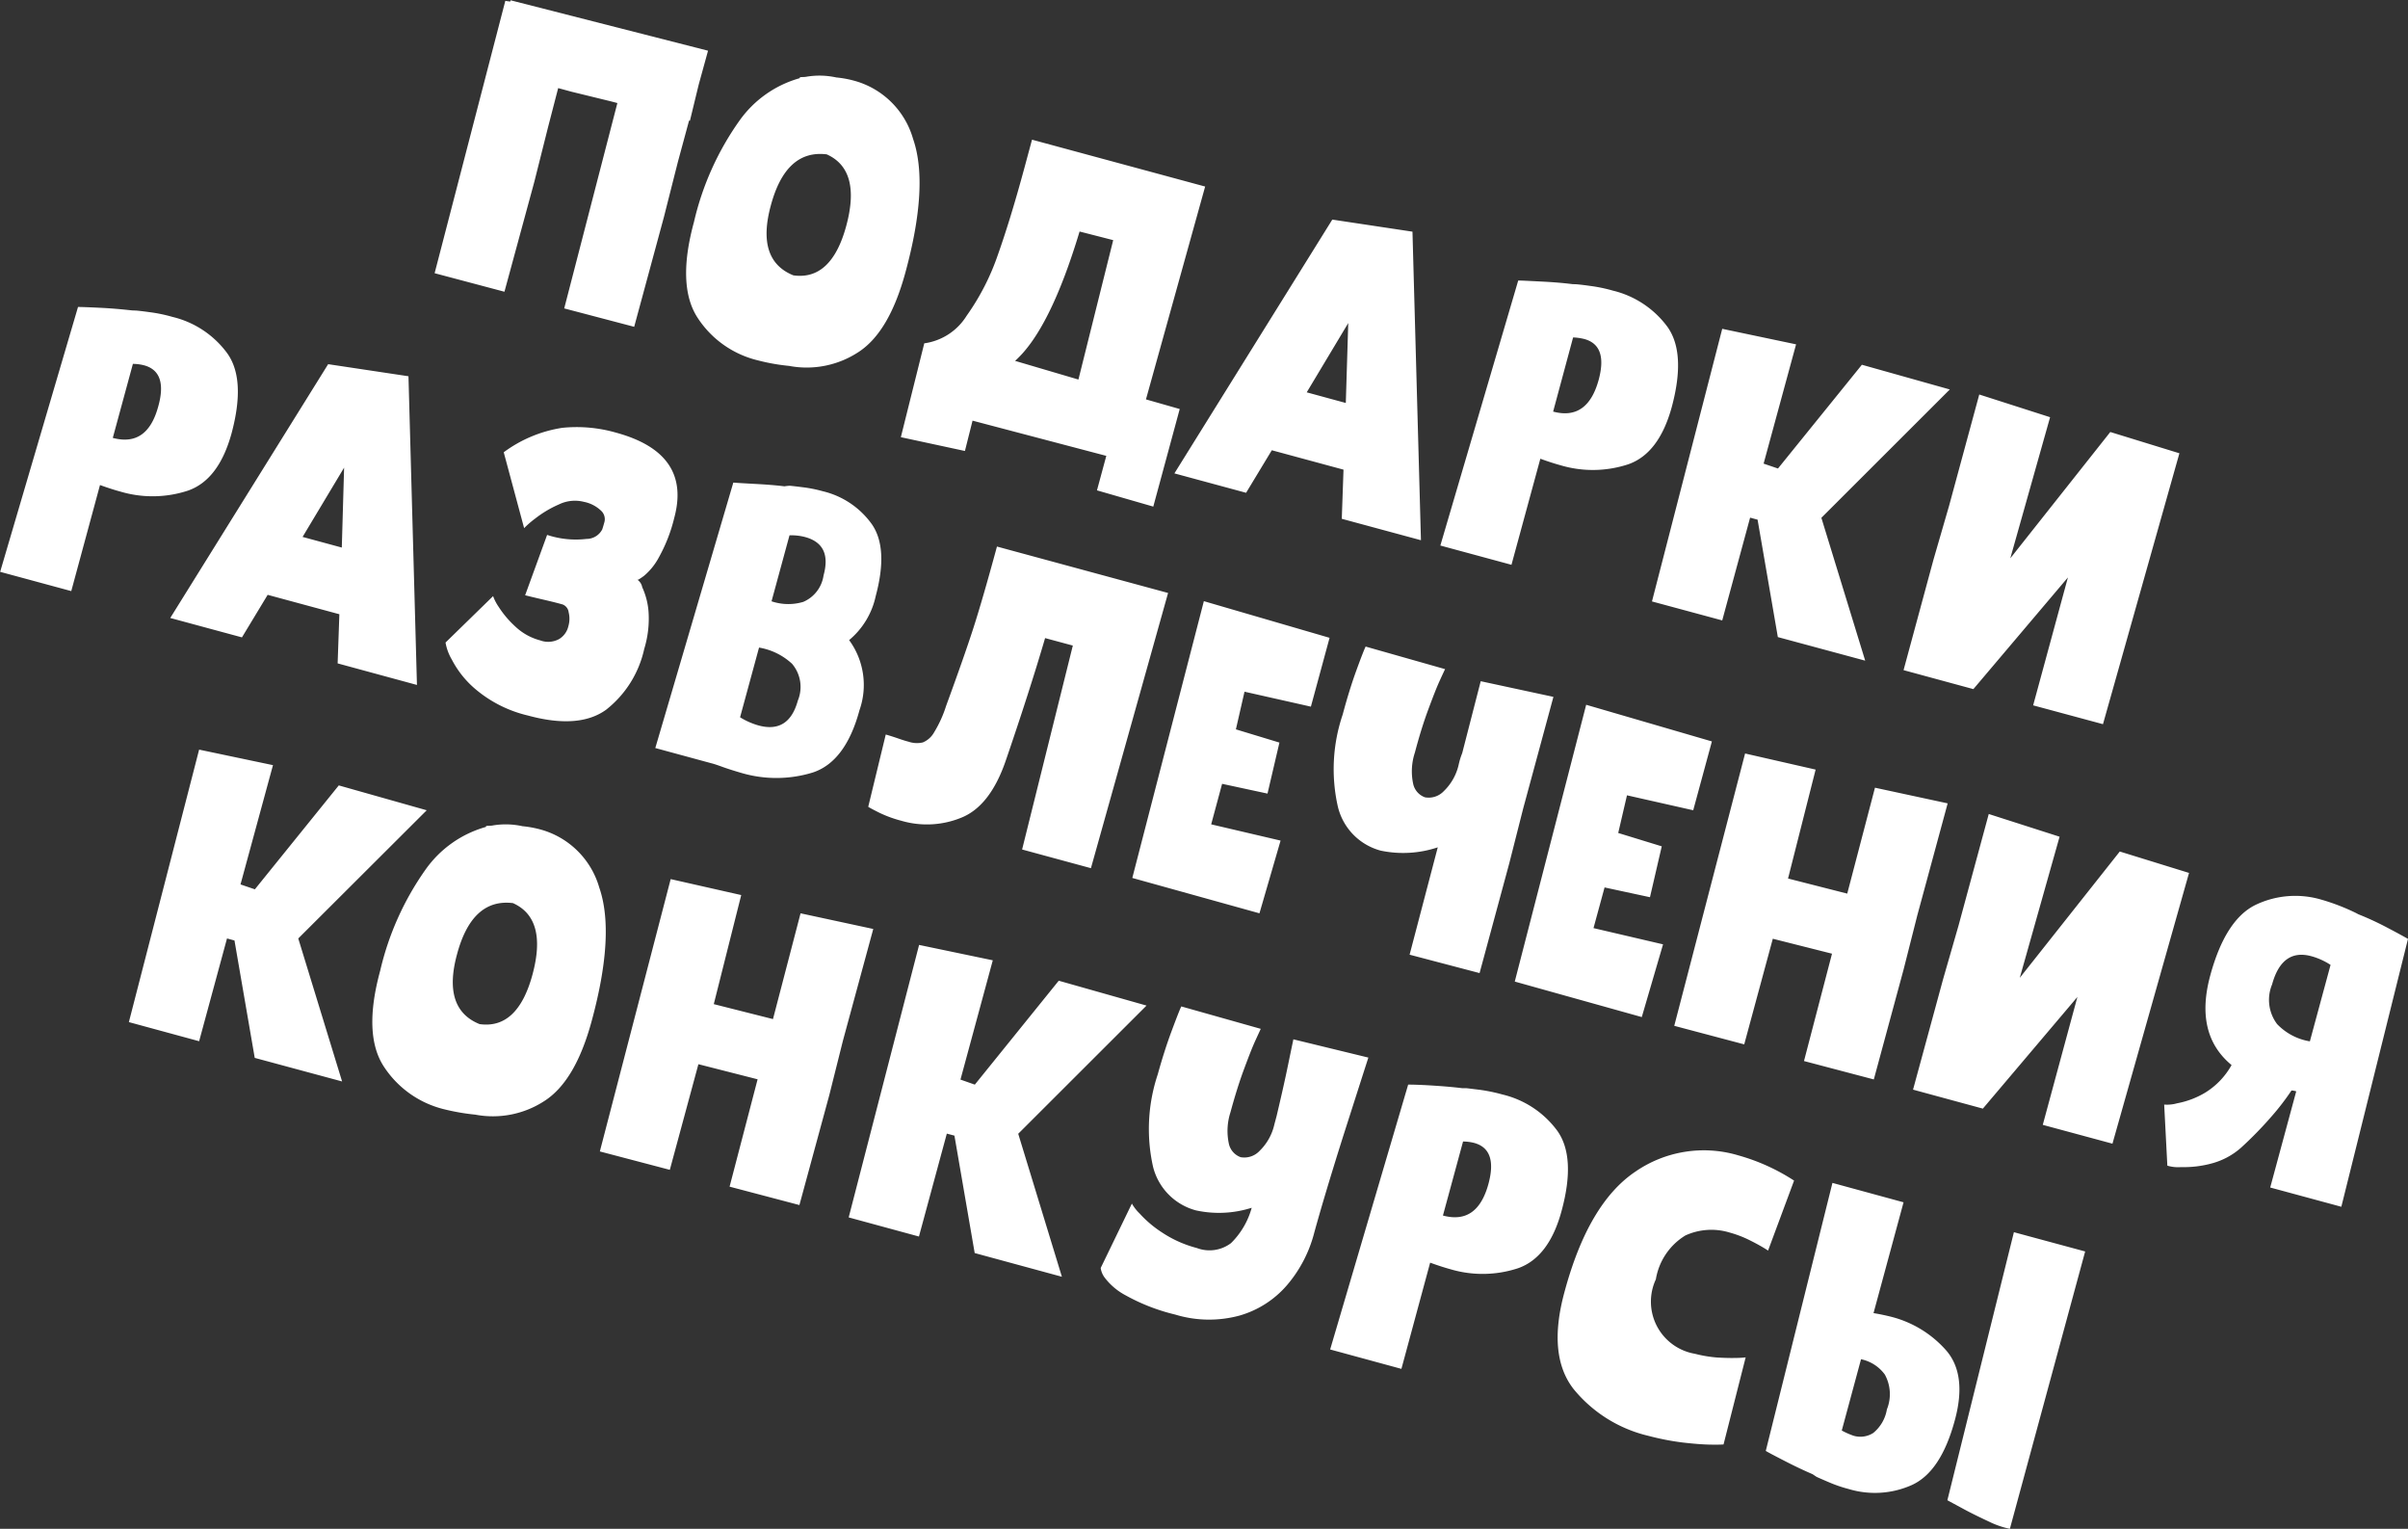 <?xml version="1.0" encoding="UTF-8"?> <svg xmlns="http://www.w3.org/2000/svg" width="167.6" height="106.38" viewBox="0 0 167.6 106.38"><rect x="0" y="0" width="167.6" height="106.38" fill="#333333" stroke="none"/>  <defs> <style> .cls-1 { fill: #fff; fill-rule: evenodd; } </style> </defs> <path id="подарки_Развлечения_конкурсы_" data-name="подарки Развлечения конкурсы " class="cls-1" d="M1394.28,1149.49l0.96-3.82,0.7-2.7,0.92,0.25,2.74,0.67,0.46,0.12-3.7,14.29,4.87,1.28,2.07-7.64,0.97-3.83,0.78-2.88,0.06,0.01,0.61-2.51,0.65-2.36-0.07-.02-13.67-3.49-0.03.09-0.34-.05-4.92,18.95,4.86,1.29Zm17.73,12.81a6.562,6.562,0,0,0,4.78-.93c1.46-.92,2.56-2.78,3.32-5.58q1.65-6.06.53-9.29a5.867,5.867,0,0,0-4.16-4.06,7.256,7.256,0,0,0-1.18-.21,5.463,5.463,0,0,0-2.03-.06,1.39,1.39,0,0,1-.27.03c-0.08,0-.16.01-0.23,0.01l-0.02.07a7.688,7.688,0,0,0-4.21,2.98,19.92,19.92,0,0,0-3.15,7.03c-0.8,2.93-.72,5.15.24,6.64a6.925,6.925,0,0,0,4.19,2.98,13.889,13.889,0,0,0,2.19.39h0Zm2.62-14.72q2.415,1.08,1.36,4.98-1.035,3.81-3.68,3.44c-1.74-.7-2.26-2.33-1.57-4.86,0.7-2.61,2-3.79,3.89-3.56h0Zm26.34,2.24-12.05-3.26-0.54,2q-0.96,3.54-1.84,6.02a16.617,16.617,0,0,1-2.17,4.23,4.137,4.137,0,0,1-2.95,1.92l-1.63,6.53,4.46,0.96,0.53-2.11,9.31,2.45-0.65,2.4,3.92,1.13,1.84-6.79-2.35-.67Zm-8.82,13.43-4.41-1.3q2.43-2.16,4.49-9l2.34,0.6Zm18.45,6.27-0.12,3.42,5.51,1.49-0.59-21.47-5.58-.84-10.99,17.66,4.99,1.35,1.79-2.96Zm0.33-10.2-0.17,5.56-2.72-.74Zm13.37,9.44c0.55,0.2,1.02.35,1.39,0.45a7.878,7.878,0,0,0,4.72-.06c1.44-.5,2.45-1.84,3.04-4,0.67-2.5.57-4.36-.32-5.59a6.651,6.651,0,0,0-3.79-2.5,10.728,10.728,0,0,0-1.61-.33c-0.49-.07-0.8-0.1-0.92-0.11l-0.28-.01c-0.63-.08-1.36-0.14-2.17-0.18s-1.34-.07-1.6-0.07l-5.42,18.44,4.95,1.34Zm4.06-5.49q-0.78,2.85-3.17,2.21l1.39-5.16a3.761,3.761,0,0,1,.78.11c1.1,0.3,1.43,1.24,1,2.84h0Zm10.54,9.59,0.52,0.14,1.41,8.17,6.08,1.64-3.05-9.94,8.94-8.93-6.12-1.72-5.84,7.22-1-.34,2.26-8.3-5.14-1.08-4.89,18.97,4.89,1.32Zm13.85-.83-1.09,3.76-2.08,7.68,4.86,1.32,6.58-7.77-2.42,8.9,4.86,1.31,5.32-18.85-4.81-1.48-6.96,8.79,2.77-9.82-4.93-1.58Zm-128.7-1.44c0.56,0.2,1.02.35,1.4,0.45a7.88,7.88,0,0,0,4.72-.06c1.44-.5,2.45-1.84,3.04-4,0.67-2.5.57-4.36-.32-5.58a6.641,6.641,0,0,0-3.8-2.51,10.614,10.614,0,0,0-1.6-.33c-0.5-.07-0.8-0.1-0.92-0.11l-0.28-.01c-0.64-.07-1.36-0.14-2.17-0.18s-1.34-.06-1.6-0.06l-5.42,18.43,4.95,1.34Zm4.06-5.49c-0.51,1.91-1.57,2.64-3.17,2.21l1.4-5.15a3.2,3.2,0,0,1,.78.1c1.1,0.3,1.43,1.25.99,2.84h0Zm12.6,14.48-0.12,3.42,5.52,1.5-0.59-21.48-5.59-.84-10.99,17.66,4.99,1.35,1.79-2.96Zm0.33-10.2-0.16,5.56-2.73-.74Zm13.65,12.02a3.987,3.987,0,0,1-1.74-.97,6.875,6.875,0,0,1-1.15-1.36,3.267,3.267,0,0,1-.39-0.75l-3.31,3.23a3.524,3.524,0,0,0,.44,1.19,6.773,6.773,0,0,0,1.76,2.15,8.75,8.75,0,0,0,3.54,1.74q3.54,0.96,5.43-.4a7.38,7.38,0,0,0,2.66-4.24,7.176,7.176,0,0,0,.3-2.58,4.985,4.985,0,0,0-.44-1.71,0.807,0.807,0,0,0-.35-0.53c-0.01.07,0.14-.02,0.46-0.25a4.341,4.341,0,0,0,1.05-1.3,10.918,10.918,0,0,0,1.07-2.75q1.215-4.5-4.07-5.93a9.934,9.934,0,0,0-3.73-.33,9.2,9.2,0,0,0-4.07,1.7l1.42,5.28a6.317,6.317,0,0,1,.76-0.66,7.6,7.6,0,0,1,1.66-.99,2.551,2.551,0,0,1,1.74-.18,2.406,2.406,0,0,1,1.21.63,0.8,0.8,0,0,1,.21.81c-0.08.28-.13,0.45-0.15,0.49a1.229,1.229,0,0,1-1.09.65,6.343,6.343,0,0,1-2.74-.28l-1.53,4.2c0.2,0.05.56,0.14,1.08,0.26s1.03,0.24,1.53.38a0.667,0.667,0,0,1,.42.55,1.84,1.84,0,0,1-.02.96,1.41,1.41,0,0,1-.65.9,1.584,1.584,0,0,1-1.31.09h0Zm11.95,8.56q0.195,0.045.81,0.27c0.4,0.14.82,0.27,1.23,0.39a8.618,8.618,0,0,0,4.96-.02c1.52-.49,2.62-1.93,3.27-4.34a5.277,5.277,0,0,0-.72-4.88,5.47,5.47,0,0,0,1.85-3.06q0.9-3.345-.28-5.02a5.858,5.858,0,0,0-3.41-2.28,9.369,9.369,0,0,0-1.42-.28c-0.47-.06-0.76-0.09-0.87-0.1a2.988,2.988,0,0,0-.37.04c-0.64-.08-1.33-0.13-2.08-0.17s-1.25-.07-1.48-0.09l-5.43,18.47Zm7.77-13.08a2.364,2.364,0,0,1-1.41,1.84,3.637,3.637,0,0,1-2.21-.04l1.25-4.59a3.758,3.758,0,0,1,1.09.12c1.25,0.34,1.68,1.23,1.28,2.67h0Zm-5.81,9.87,1.32-4.85a4.463,4.463,0,0,1,2.3,1.13,2.486,2.486,0,0,1,.4,2.56c-0.42,1.53-1.33,2.11-2.73,1.73a4.972,4.972,0,0,1-1.29-.57h0Zm18.47,3.08q1.68-4.9,2.76-8.59l1.93,0.52-3.53,14.19,4.79,1.3,5.37-19.15-11.91-3.23q-1.005,3.7-1.65,5.7c-0.43,1.33-1.06,3.12-1.89,5.39a8.309,8.309,0,0,1-.83,1.83,1.6,1.6,0,0,1-.79.71,1.8,1.8,0,0,1-.99-0.05c-0.2-.05-0.42-0.12-0.68-0.21s-0.56-.19-0.91-0.29l-1.22,5.03c0.12,0.08.39,0.22,0.81,0.43a8.313,8.313,0,0,0,1.49.54,6.326,6.326,0,0,0,4.17-.21q1.995-.795,3.08-3.91h0Zm19.15,5.5-4.83-1.13,0.76-2.82,3.16,0.68,0.83-3.55-3.03-.92,0.6-2.62,4.62,1.04,1.3-4.79-8.75-2.55-4.98,19.26,8.85,2.46Zm18.99-10-5.06-1.09-1.29,5.01a4.917,4.917,0,0,0-.24.78,3.69,3.69,0,0,1-1.03,1.85,1.451,1.451,0,0,1-1.32.44,1.286,1.286,0,0,1-.83-0.98,4.157,4.157,0,0,1,.13-2.14c0.3-1.14.61-2.13,0.93-2.99s0.57-1.51.78-1.97,0.34-.74.39-0.84l-5.53-1.57c-0.11.23-.33,0.79-0.66,1.7s-0.64,1.92-.94,3.04a11.815,11.815,0,0,0-.33,6.41,4.173,4.173,0,0,0,2.98,3.05,7.591,7.591,0,0,0,3.97-.23l-1.96,7.47,4.87,1.28,2.07-7.65,0.97-3.82Zm7.63,17.22-4.84-1.13,0.77-2.83,3.16,0.68,0.82-3.54-3.03-.93,0.61-2.62,4.61,1.04,1.3-4.79-8.75-2.55-4.97,19.26,8.84,2.47Zm7.64-.39,4.12,1.04-1.95,7.47,4.86,1.28,2.07-7.64,0.96-3.79,2.11-7.78-5.06-1.09-1.93,7.37-4.12-1.05,1.92-7.58-4.91-1.12-4.93,18.95,4.87,1.29Zm12.93-.93-1.08,3.75-2.09,7.68,4.86,1.32,6.58-7.77-2.41,8.9,4.85,1.31,5.33-18.84-4.82-1.49-6.96,8.79,2.77-9.82-4.93-1.58Zm27.83-.77-0.15-.08a14.73,14.73,0,0,0-2.43-.94,6.4,6.4,0,0,0-4.55.35c-1.41.67-2.48,2.32-3.19,4.95-0.73,2.71-.24,4.78,1.49,6.21a5.251,5.251,0,0,1-1.82,1.91,5.9,5.9,0,0,1-1.97.75,2.58,2.58,0,0,1-.9.09l0.22,4.25a2.636,2.636,0,0,0,.96.1,7.344,7.344,0,0,0,2.11-.25,5.037,5.037,0,0,0,2.06-1.1,26.15,26.15,0,0,0,2.17-2.23,16.921,16.921,0,0,0,1.34-1.75,1.158,1.158,0,0,1,.33.06l-1.81,6.69,4.95,1.34,4.64-18.64c-0.23-.13-0.71-0.4-1.46-0.79a20.223,20.223,0,0,0-1.99-.92h0Zm-6.01,4.88c0.46-1.68,1.38-2.34,2.75-1.96a4.769,4.769,0,0,1,1.32.6l-1.44,5.32a4.062,4.062,0,0,1-2.28-1.2,2.8,2.8,0,0,1-.35-2.76h0Zm-142.34-3.2,0.52,0.14,1.41,8.17,6.08,1.64-3.05-9.95,8.94-8.92-6.12-1.73-5.84,7.23-1-.34,2.26-8.3-5.14-1.08-4.89,18.96,4.89,1.33Zm17.28,12.26a6.562,6.562,0,0,0,4.78-.93c1.46-.92,2.56-2.78,3.32-5.58q1.65-6.06.53-9.29a5.867,5.867,0,0,0-4.16-4.06,7.455,7.455,0,0,0-1.18-.21,5.463,5.463,0,0,0-2.03-.06,1.39,1.39,0,0,1-.27.03c-0.08,0-.16.01-0.23,0.01l-0.02.07a7.688,7.688,0,0,0-4.21,2.98,20.005,20.005,0,0,0-3.15,7.03c-0.8,2.93-.72,5.15.24,6.64a6.979,6.979,0,0,0,4.19,2.99,15.29,15.29,0,0,0,2.19.38h0Zm2.62-14.72q2.415,1.08,1.36,4.98-1.035,3.81-3.68,3.44c-1.74-.7-2.26-2.33-1.57-4.86,0.7-2.61,2-3.79,3.89-3.56h0Zm12.91,11.21,4.12,1.05-1.95,7.47,4.86,1.28,2.08-7.65,0.95-3.79,2.11-7.77-5.06-1.09-1.92,7.36-4.12-1.04,1.91-7.59-4.91-1.11-4.93,18.95,4.87,1.28Zm17.29,4.83,0.53,0.14,1.41,8.17,6.07,1.65-3.04-9.95,8.93-8.92-6.11-1.73-5.84,7.23-1-.35,2.25-8.3-5.13-1.07-4.9,18.96,4.89,1.33Zm16.32-8.85c-0.11.22-.33,0.79-0.67,1.7s-0.66,1.91-.97,3.03a12.014,12.014,0,0,0-.33,6.41,4.189,4.189,0,0,0,2.98,3.05,7.5,7.5,0,0,0,3.89-.18,5.48,5.48,0,0,1-1.44,2.46,2.48,2.48,0,0,1-2.38.34,8.036,8.036,0,0,1-2.42-1.08,7.858,7.858,0,0,1-1.56-1.32,3.132,3.132,0,0,1-.54-0.69l-2.17,4.48a1.449,1.449,0,0,0,.27.66,4.408,4.408,0,0,0,1.46,1.24,13.588,13.588,0,0,0,3.45,1.34,8.09,8.09,0,0,0,4.49.07,6.848,6.848,0,0,0,3.31-2.13,9.122,9.122,0,0,0,1.89-3.66q0.705-2.565,2.01-6.7,1.32-4.125,1.75-5.46l-5.22-1.27c-0.06.29-.19,0.91-0.39,1.88s-0.46,2.12-.78,3.47l-0.15.56a3.69,3.69,0,0,1-1.03,1.85,1.451,1.451,0,0,1-1.32.44,1.286,1.286,0,0,1-.83-0.99,4.213,4.213,0,0,1,.12-2.13c0.31-1.14.62-2.13,0.94-2.99s0.57-1.51.78-1.97,0.34-.74.39-0.85Zm17.32,17.83c0.56,0.2,1.02.35,1.39,0.45a7.878,7.878,0,0,0,4.72-.06c1.44-.5,2.46-1.84,3.04-4,0.68-2.5.57-4.36-.31-5.58a6.641,6.641,0,0,0-3.8-2.51,12.016,12.016,0,0,0-1.6-.33c-0.5-.06-0.81-0.1-0.92-0.11h-0.28c-0.64-.08-1.36-0.14-2.17-0.19s-1.35-.06-1.6-0.06l-5.43,18.43,4.96,1.35Zm4.06-5.49c-0.52,1.91-1.57,2.64-3.17,2.21l1.4-5.15a3.2,3.2,0,0,1,.78.1c1.09,0.3,1.42,1.25.99,2.84h0Zm16.36,18.14,1.54-6.06a5.805,5.805,0,0,1-.68.04c-0.36.01-.79,0-1.31-0.03a9.01,9.01,0,0,1-1.54-.26,3.679,3.679,0,0,1-2.72-5.18,4.416,4.416,0,0,1,2.05-3.05,4.338,4.338,0,0,1,3.07-.21,7.79,7.79,0,0,1,1.25.46c0.39,0.19.71,0.36,0.97,0.51s0.41,0.25.47,0.29l1.81-4.87a13.98,13.98,0,0,0-3.86-1.75,8.386,8.386,0,0,0-7.19,1.13q-3.27,2.2-4.93,8.37-1.2,4.4.63,6.75a9.55,9.55,0,0,0,5.21,3.26,18.045,18.045,0,0,0,2.35.46c0.77,0.09,1.41.14,1.91,0.15s0.83,0,.97-0.01h0Zm6.2,2.07,0.27,0.18c0.1,0.05.38,0.17,0.82,0.36a9.465,9.465,0,0,0,1.42.49,6.3,6.3,0,0,0,4.38-.27c1.36-.61,2.36-2.11,3.01-4.52q0.855-3.15-.59-4.84a7.6,7.6,0,0,0-3.9-2.37c-0.29-.07-0.68-0.16-1.17-0.24l2.09-7.71-4.95-1.35-4.64,18.65c0.2,0.12.66,0.36,1.36,0.72s1.34,0.66,1.9.9h0Zm9.38,1.81c0.16,0.09.52,0.28,1.09,0.59s1.17,0.6,1.81.9a6.031,6.031,0,0,0,1.45.5l5.24-19.3-4.96-1.34Zm-4.21-6.32a2.683,2.683,0,0,1-.95,1.64,1.659,1.659,0,0,1-1.38.19,5.386,5.386,0,0,1-.81-0.36l1.34-4.96a2.73,2.73,0,0,1,1.66,1.07,2.832,2.832,0,0,1,.14,2.42h0Z" transform="translate(-1357.09 -1136.84)"></path> </svg> 
